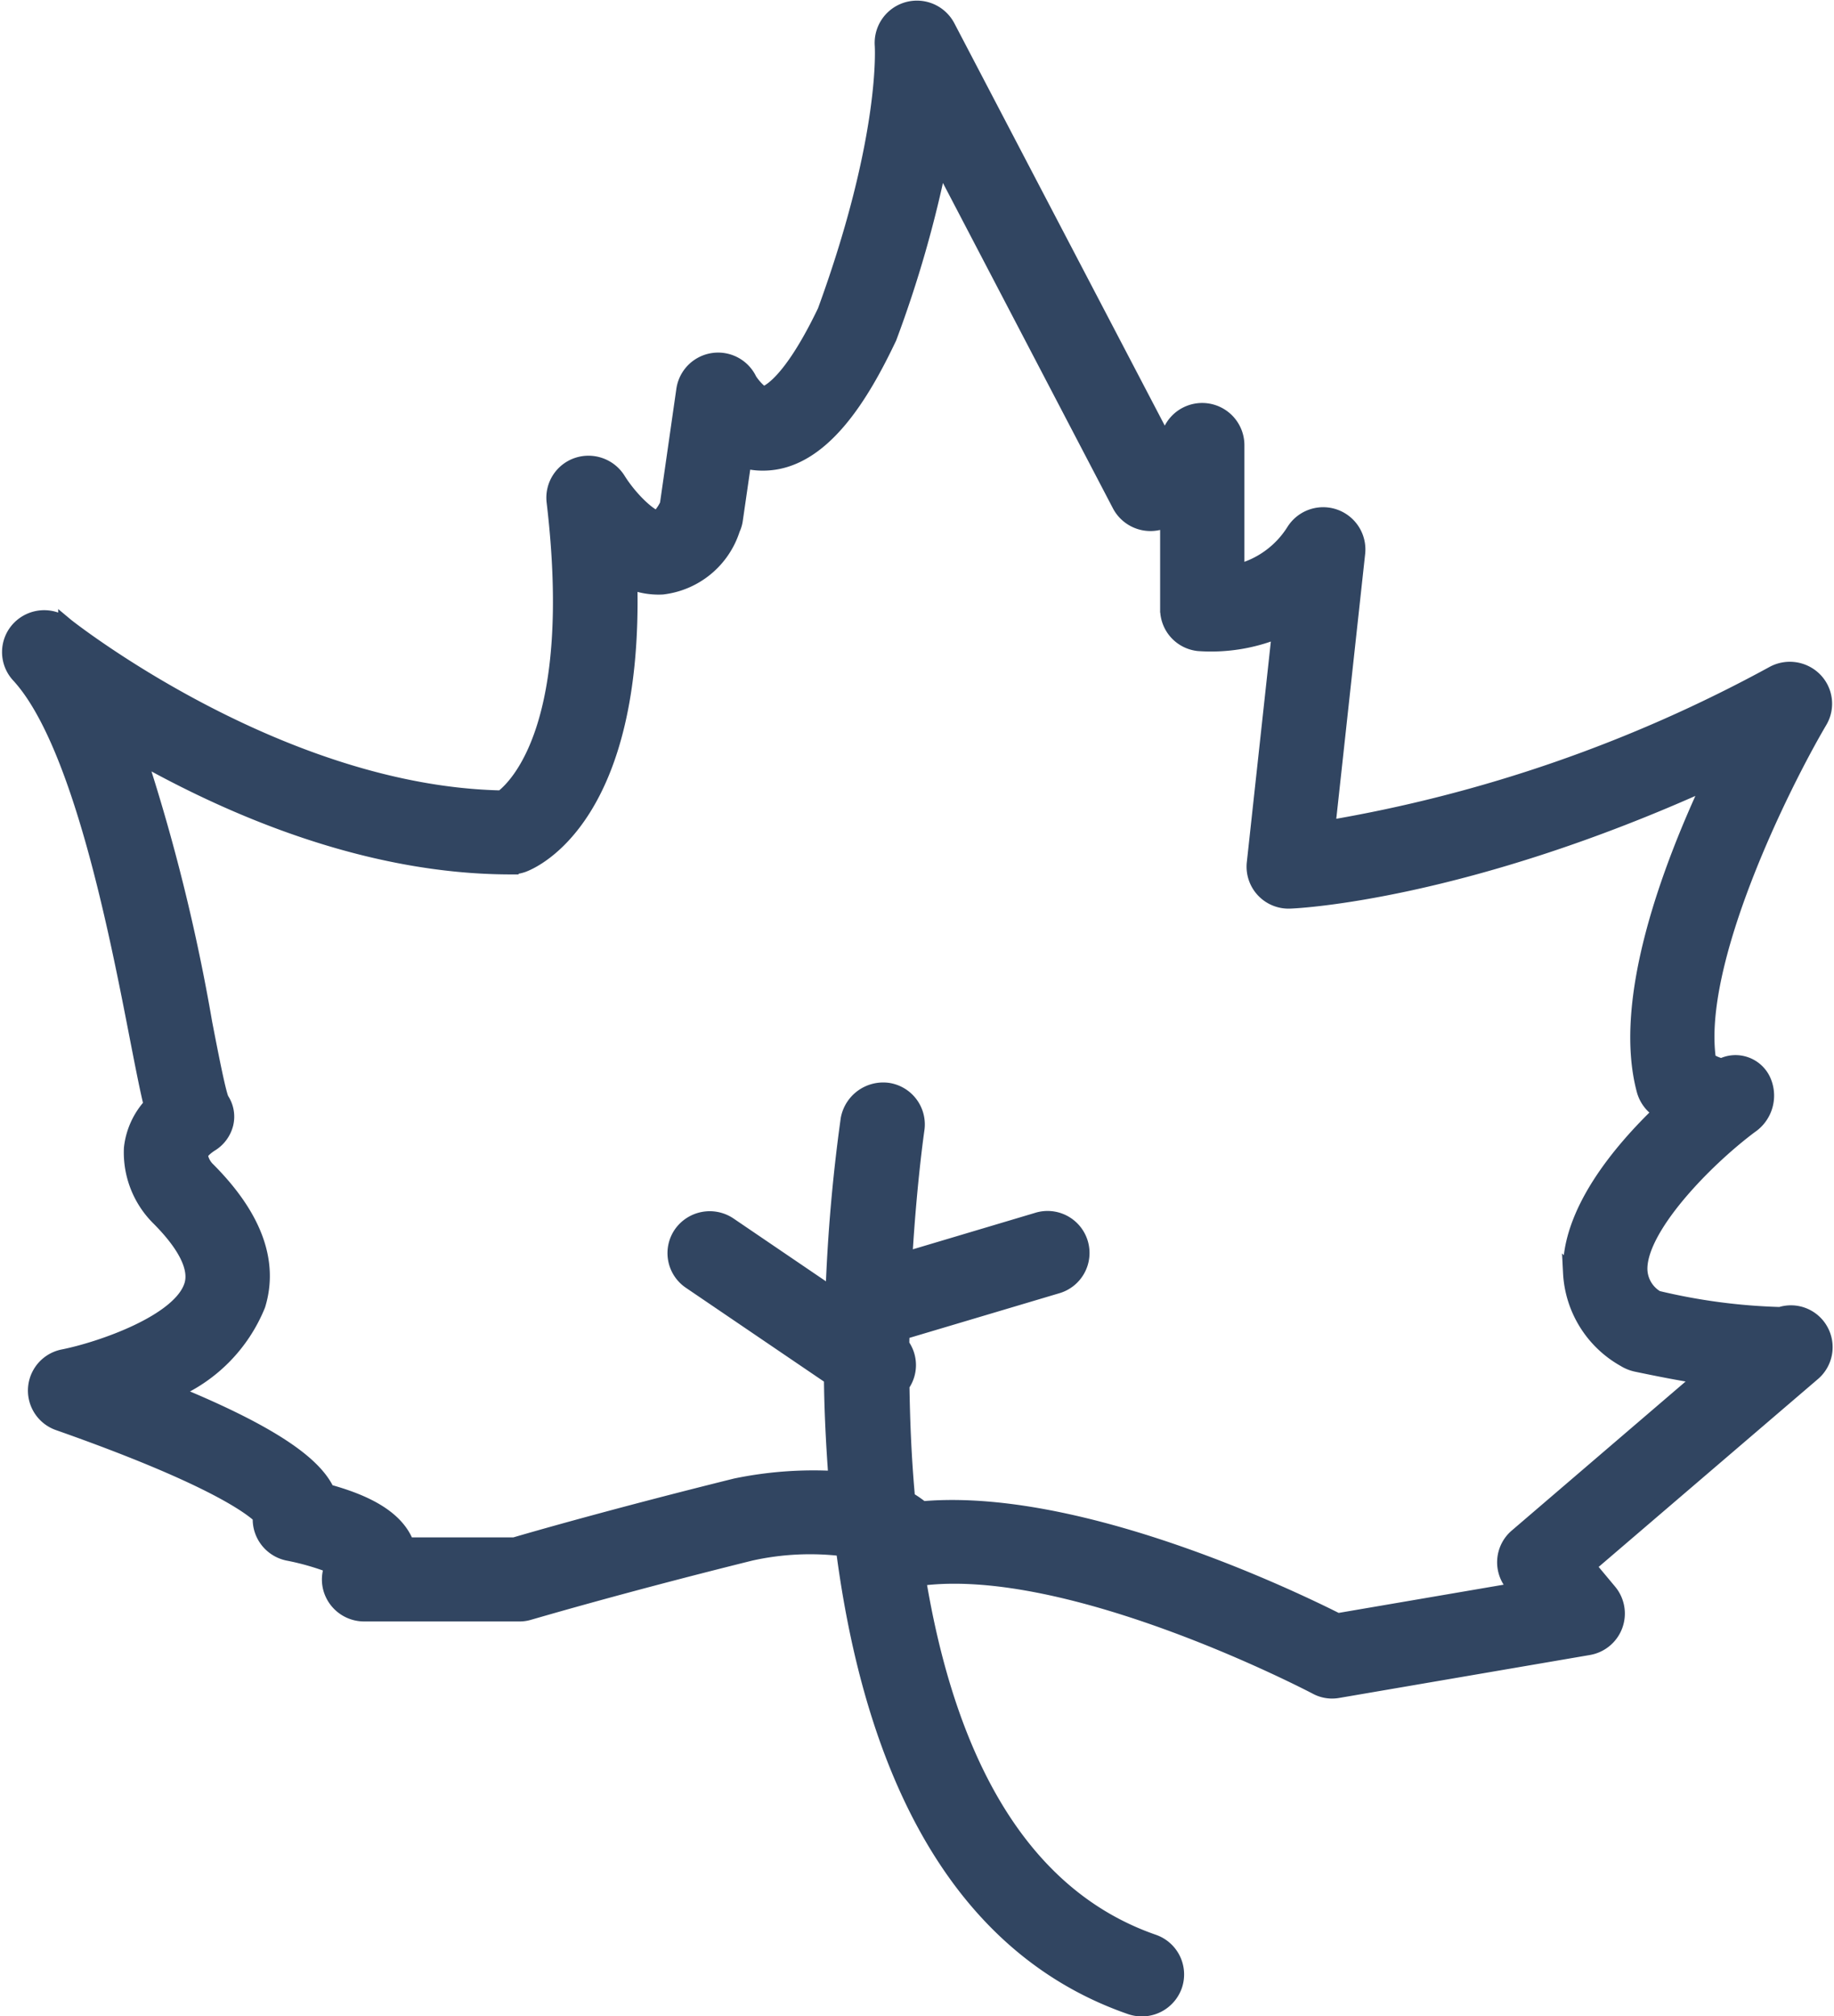 <svg xmlns="http://www.w3.org/2000/svg" width="60.153" height="66.131" viewBox="0 0 60.153 66.131"><defs><style>.a{fill:#314561;stroke:#314561;stroke-width:0.5px;}</style></defs><g transform="translate(0.317 0.27)"><path class="a" d="M60.9,43.768a1.115,1.115,0,0,0-1.324-.521,19.519,19.519,0,0,1-4.048-.538,1.123,1.123,0,0,1-.561-.915c-.054-1.354,2.086-3.582,3.623-4.734A1.2,1.2,0,0,0,59,35.537a1,1,0,0,0-1.349-.442,1.616,1.616,0,0,1-.431-.183c-.49-3.2,2.429-9.062,3.648-11.131a1.121,1.121,0,0,0-.159-1.349,1.146,1.146,0,0,0-1.352-.217,46.672,46.672,0,0,1-14.63,5.072l.984-9.025a1.135,1.135,0,0,0-2.089-.718,3.055,3.055,0,0,1-1.874,1.349V14.725a1.135,1.135,0,0,0-2.237-.265c-.043.037-.091.076-.15.121l-7.1-13.576a1.136,1.136,0,0,0-2.137.614c0,.028.207,3-1.879,8.715-1.27,2.653-2.038,2.731-2.044,2.731a1.838,1.838,0,0,1-.437-.467,1.134,1.134,0,0,0-2.149.313l-.541,3.773a1.616,1.616,0,0,1-.312.448c-.241-.014-.89-.6-1.31-1.273a1.146,1.146,0,0,0-1.341-.47,1.127,1.127,0,0,0-.751,1.194c.865,7.3-1.2,9.329-1.718,9.721-7.322-.144-14.233-5.607-14.3-5.663a1.139,1.139,0,0,0-1.536.107A1.12,1.12,0,0,0,1.8,22.28c2,2.171,3.223,8.451,3.878,11.827.207,1.062.346,1.768.468,2.261a2.481,2.481,0,0,0-.649,1.419A3.034,3.034,0,0,0,6.37,40.06c.624.62,1.321,1.507,1.106,2.219-.369,1.214-3,2.112-4.212,2.354A1.124,1.124,0,0,0,3.107,46.8c4.828,1.7,6.228,2.692,6.619,3.061a1.112,1.112,0,0,0,.026.36,1.137,1.137,0,0,0,.867.845,8.448,8.448,0,0,1,1.466.422,1.11,1.11,0,0,0-.045.772,1.136,1.136,0,0,0,1.086.8h5.1a1.065,1.065,0,0,0,.326-.051c.014,0,2.826-.839,7.254-1.94a8.981,8.981,0,0,1,3.042-.146c.822,6.342,3.22,12.88,9.414,15.029a1.158,1.158,0,0,0,.374.062,1.139,1.139,0,0,0,1.072-.757,1.127,1.127,0,0,0-.7-1.436C34.269,62.174,32.163,57.15,31.3,51.9c4.969-.693,12.963,3.512,13.043,3.551a1.086,1.086,0,0,0,.53.138,1.115,1.115,0,0,0,.193-.017l8.221-1.408a1.129,1.129,0,0,0,.68-1.833l-.7-.839,7.373-6.316A1.127,1.127,0,0,0,60.9,43.768Zm-9.967,6.747A1.119,1.119,0,0,0,50.8,52.09l.162.189-5.91,1.011c-1.542-.777-7.7-3.714-12.643-3.714-.332,0-.66.014-.984.042a3.386,3.386,0,0,0-.476-.327c-.119-1.287-.17-2.54-.187-3.745l.02-.017a1.111,1.111,0,0,0-.026-1.29l.009-.417,5.077-1.512a1.127,1.127,0,1,0-.652-2.157l-4.337,1.293c.145-2.5.391-4.2.4-4.266a1.128,1.128,0,0,0-.947-1.287,1.165,1.165,0,0,0-1.3.941,55.567,55.567,0,0,0-.5,5.781L25.1,40.3a1.144,1.144,0,0,0-1.576.293,1.122,1.122,0,0,0,.295,1.566l4.638,3.151c.009,1.059.065,2.18.15,3.317a12.6,12.6,0,0,0-3.291.239c-3.935.977-6.6,1.743-7.26,1.937H14.525c-.332-.935-1.451-1.433-2.608-1.749-.36-.786-1.505-1.8-5.117-3.272a5.189,5.189,0,0,0,2.84-2.853C10.078,41.5,9.514,40,7.969,38.463a.858.858,0,0,1-.221-.453c.006-.062.1-.191.332-.346a1.089,1.089,0,0,0,.507-.673,1,1,0,0,0-.145-.8c-.111-.262-.343-1.456-.547-2.509a62.161,62.161,0,0,0-2.174-8.775c3.019,1.706,7.489,3.652,12.22,3.652a1.188,1.188,0,0,0,.408-.073c.414-.158,3.685-1.653,3.487-9.293a2.461,2.461,0,0,0,1.072.186,2.749,2.749,0,0,0,2.3-1.9,1.038,1.038,0,0,0,.091-.307l.281-1.94a2.225,2.225,0,0,0,.632.084c1.942,0,3.266-2.289,4.133-4.114A38.291,38.291,0,0,0,32.01,5.4l5.9,11.292a1.142,1.142,0,0,0,1.514.487l.06-.031v2.968a1.126,1.126,0,0,0,1.009,1.118,5.783,5.783,0,0,0,2.665-.442l-.833,7.648A1.126,1.126,0,0,0,43.5,29.68c.258-.008,5.729-.279,13.794-3.945-1.369,2.917-2.968,7.217-2.183,10.149a1.14,1.14,0,0,0,.414.614c.043.031.085.062.136.1-1.346,1.29-3.033,3.312-2.962,5.277a3.455,3.455,0,0,0,1.763,2.838,1.25,1.25,0,0,0,.374.155c.695.146,1.466.3,2.205.411Z" transform="translate(-1.5 -0.4)"/></g></svg>